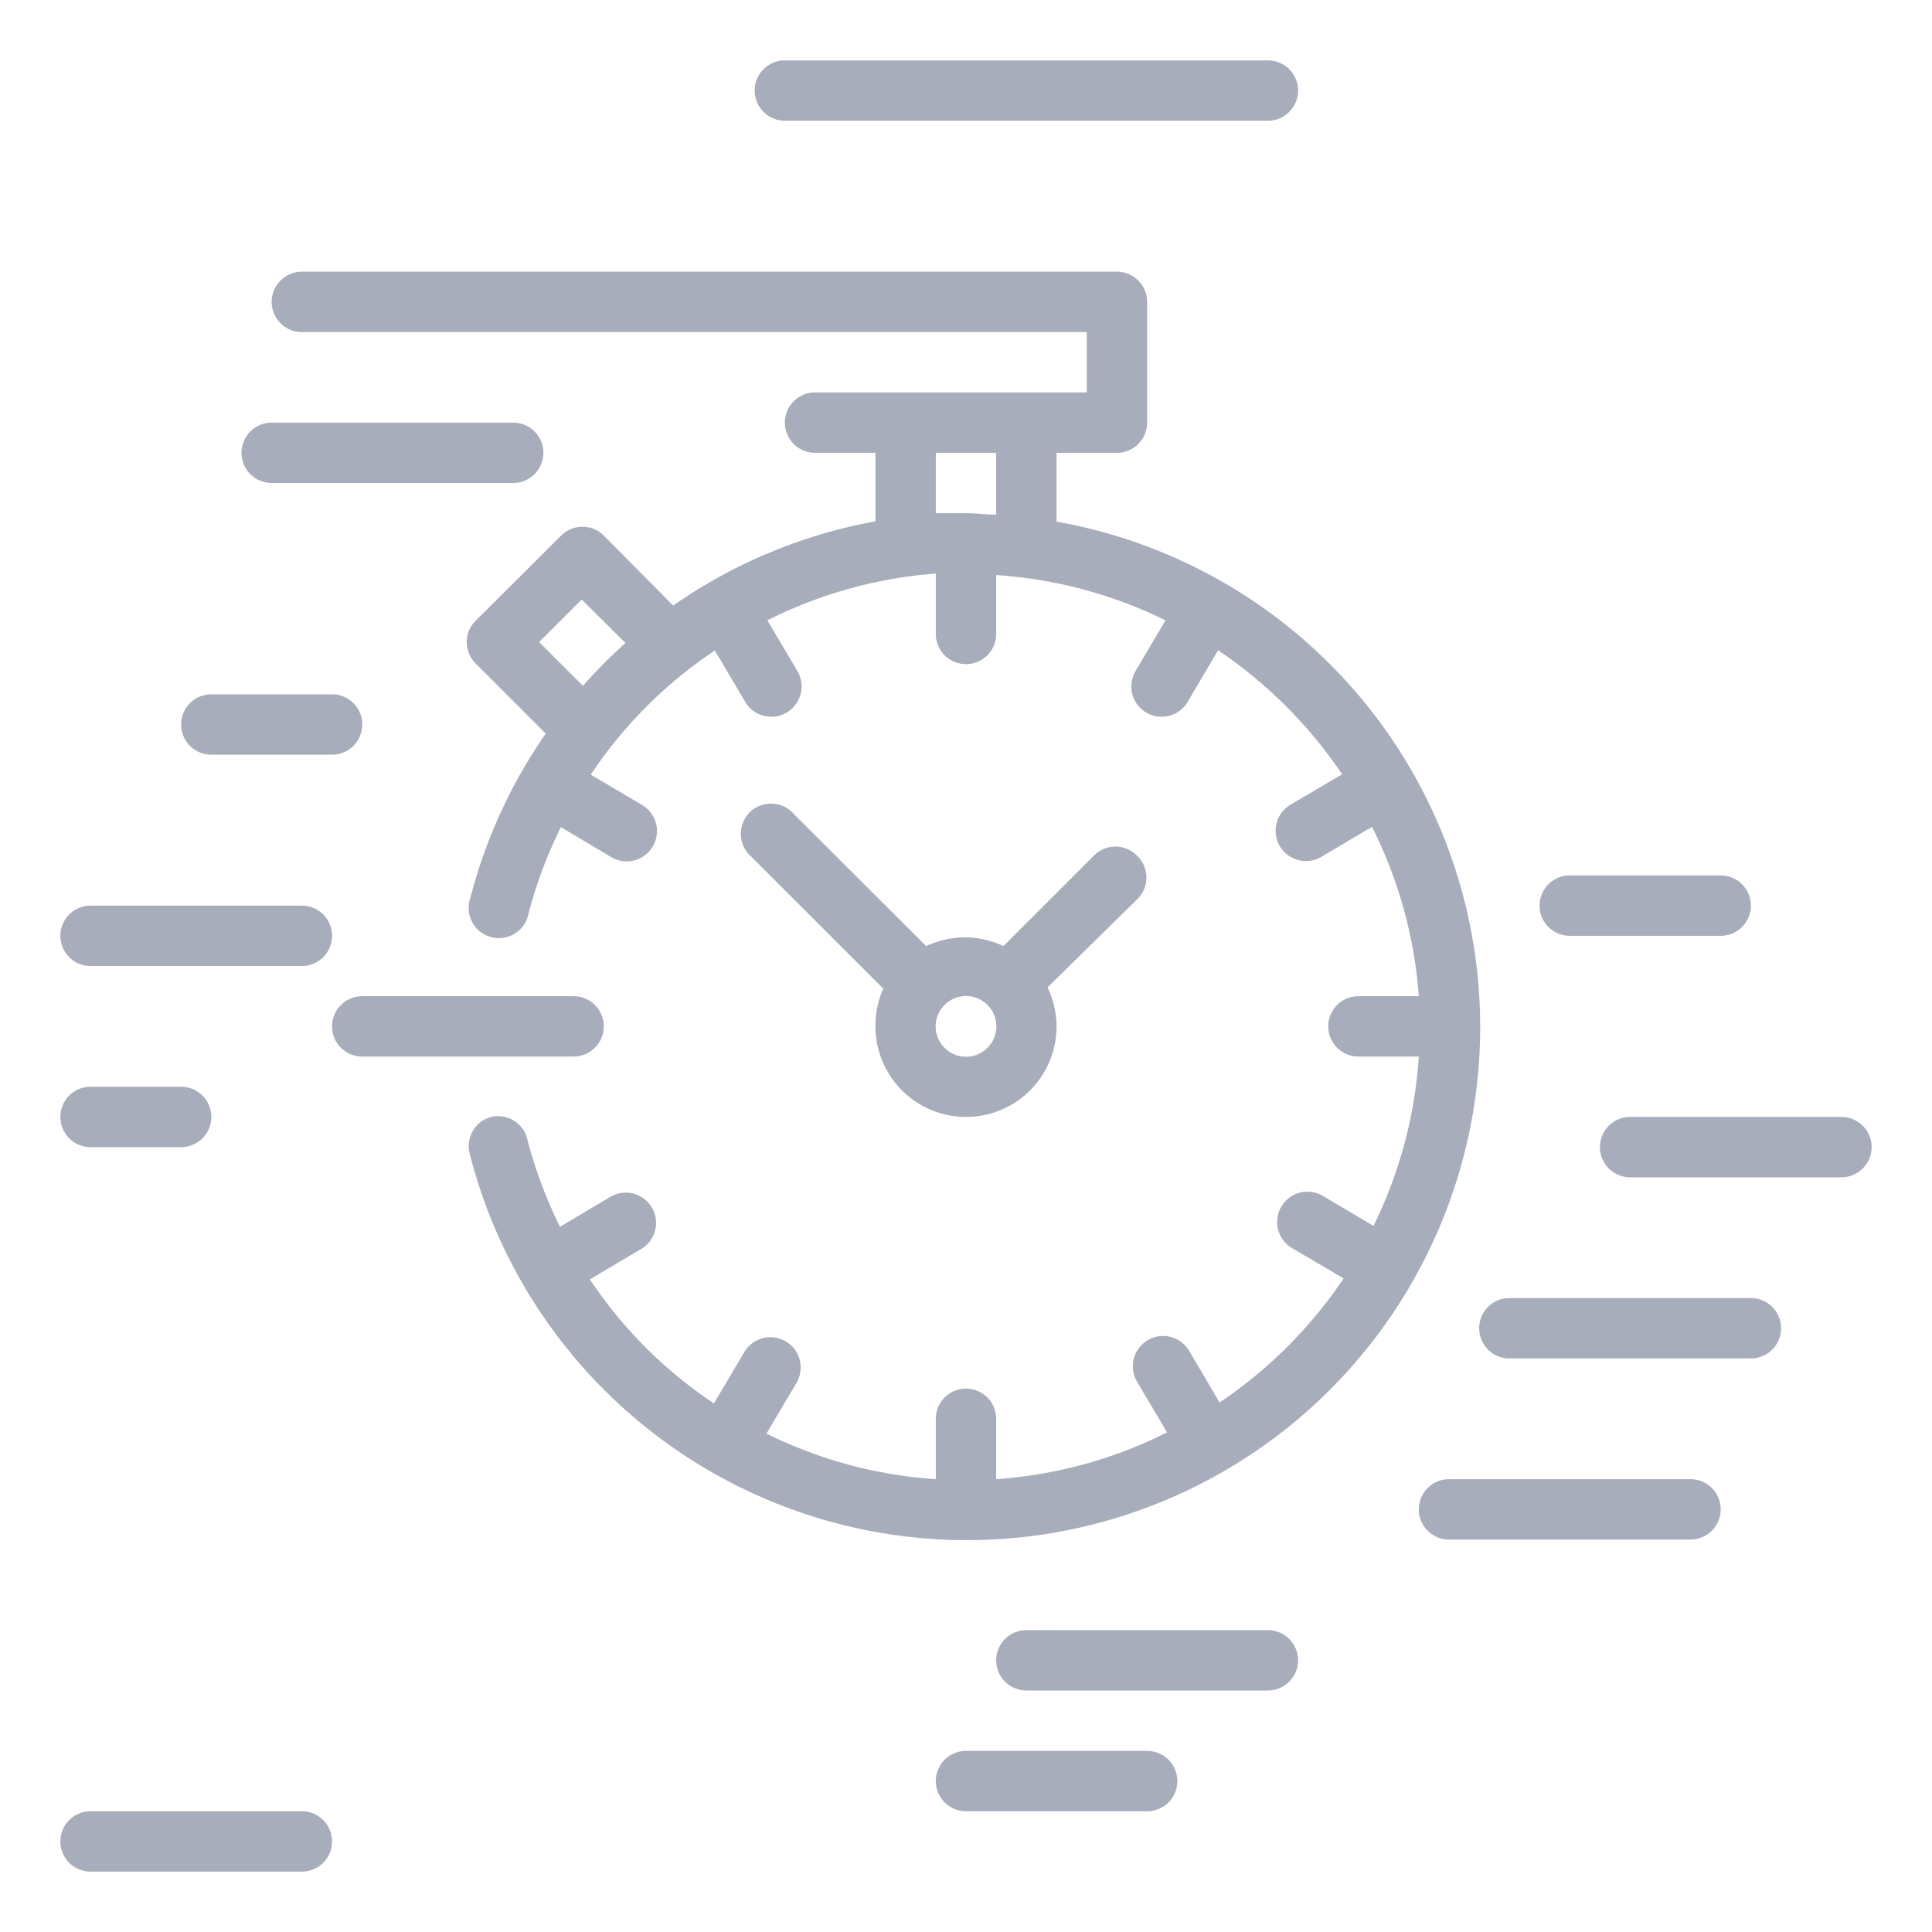 <?xml version="1.0"?>
<svg xmlns="http://www.w3.org/2000/svg" viewBox="0 0 64 64"><g id="Outline">


<style type="text/css">
	.st0{fill:#A7ADBA;}
	.st1{fill:url(#SVGID_1_);}
</style>






<path class="st0" d="M35,17.28V15h2a1,1,0,0,0,1-1V10a1,1,0,0,0-1-1H10a1,1,0,0,0,0,2H36v2H27a1,1,0,0,0,0,2h2v2.27a17,17,0,0,0-6.7,2.79L20,17.74a1,1,0,0,0-1.41,0l-2.83,2.82a1,1,0,0,0-.3.71,1,1,0,0,0,.3.71l2.32,2.32a16.94,16.94,0,0,0-2.5,5.45,1,1,0,1,0,1.93.5,15.21,15.21,0,0,1,1.07-2.85l1.68,1a1,1,0,0,0,1-1.74l-1.69-1a14.76,14.76,0,0,1,4.11-4.11l1,1.69a1,1,0,0,0,1.74-1l-1-1.69A14.84,14.84,0,0,1,31,19v2a1,1,0,0,0,2,0V19.05a14.91,14.91,0,0,1,5.61,1.5l-1,1.69a1,1,0,0,0,1.74,1l1-1.7a15.17,15.17,0,0,1,4.11,4.11l-1.7,1a1,1,0,0,0,1,1.74l1.69-1A14.91,14.91,0,0,1,47,33H45a1,1,0,0,0,0,2h2a14.91,14.91,0,0,1-1.5,5.61l-1.69-1a1,1,0,0,0-1,1.74l1.7,1a15.17,15.17,0,0,1-4.11,4.11l-1-1.7a1,1,0,0,0-1.74,1l1,1.69A14.91,14.91,0,0,1,33,49V47a1,1,0,0,0-2,0v2a14.84,14.84,0,0,1-5.61-1.51l1-1.69a1,1,0,1,0-1.74-1l-1,1.69a14.76,14.76,0,0,1-4.11-4.11l1.69-1a1,1,0,0,0-1-1.74l-1.68,1a15.21,15.21,0,0,1-1.07-2.85A1,1,0,0,0,16.27,37a1,1,0,0,0-.71,1.22A17,17,0,1,0,35,17.28ZM31,15h2v2.05c-.33,0-.66-.05-1-.05s-.67,0-1,0ZM17.86,21.27l1.41-1.41,1.45,1.44a17.17,17.17,0,0,0-1.41,1.42Z"/>
<path class="st0" d="M20,34a1,1,0,0,0-1-1H12a1,1,0,0,0,0,2h7A1,1,0,0,0,20,34Z"/>
<path class="st0" d="M37.66,28.34a1,1,0,0,0-1.42,0l-3,3a3,3,0,0,0-2.56,0l-4.38-4.37a1,1,0,1,0-1.41,1.41l4.37,4.37A3,3,0,0,0,29,34a3,3,0,0,0,6,0,3,3,0,0,0-.3-1.29l3-2.95A1,1,0,0,0,37.66,28.34Zm-4.95,6.37a1,1,0,0,1-1.42,0,1,1,0,0,1,0-1.42,1,1,0,0,1,1.42,0h0a1,1,0,0,1,0,1.42Z"/>
<path class="st1" d="M29.76,52.92a1,1,0,0,0-1.37.37l-.54.94L25.67,53a1,1,0,0,0-1.15.11A8.17,8.17,0,0,1,22,54.53a1,1,0,0,0-.66.95V58h-4V55.48a1,1,0,0,0-.67-.95,7.81,7.81,0,0,1-2.2-1.19,1,1,0,0,0-1.11-.08l-3,1.72-2-3.46L11.08,50a1,1,0,0,0,.47-1.1A8,8,0,0,1,11.33,47a8.33,8.33,0,0,1,.13-1.46,1,1,0,0,0-.48-1L8.8,43.23l2-3.46,1.56.9a1,1,0,1,0,1-1.73l-2.43-1.4a1,1,0,0,0-1.36.36l-3,5.2a1,1,0,0,0,.36,1.36l2.46,1.42A10.65,10.65,0,0,0,9.33,47a9.44,9.44,0,0,0,.13,1.58l-3,1.71a1,1,0,0,0-.37,1.36l3,5.2a1,1,0,0,0,1.37.36l3.29-1.89a10.38,10.38,0,0,0,1.54.84V59a1,1,0,0,0,1,1h6a1,1,0,0,0,1-1V56.16A9.8,9.8,0,0,0,25.26,55l2.46,1.42a1,1,0,0,0,1.36-.36l1.05-1.81A1,1,0,0,0,29.76,52.92Z"/>
<path class="st1" d="M16,44.55a1,1,0,0,0-1.31.54A5.08,5.08,0,0,0,14.33,47a5,5,0,0,0,5,5,4.88,4.88,0,0,0,2-.44,1,1,0,1,0-.81-1.82,3,3,0,0,1-1.19.26,3,3,0,0,1-3-3,2.87,2.87,0,0,1,.23-1.14A1,1,0,0,0,16,44.55Z"/>
<path class="st0" d="M26,4H42a1,1,0,0,0,0-2H26a1,1,0,0,0,0,2Z"/>
<path class="st0" d="M3,32h7a1,1,0,0,0,0-2H3a1,1,0,0,0,0,2Z"/>
<path class="st0" d="M7,25h4a1,1,0,0,0,0-2H7a1,1,0,0,0,0,2Z"/>
<path class="st0" d="M9,16h8a1,1,0,0,0,0-2H9a1,1,0,0,0,0,2Z"/>
<path class="st0" d="M10,60H3a1,1,0,0,0,0,2h7a1,1,0,0,0,0-2Z"/>
<path class="st0" d="M3,38H6a1,1,0,0,0,0-2H3a1,1,0,0,0,0,2Z"/>
<path class="st0" d="M52,29a1,1,0,0,0,0,2h5a1,1,0,0,0,0-2Z"/>
<path class="st0" d="M42,54H34a1,1,0,0,0,0,2h8a1,1,0,0,0,0-2Z"/>
<path class="st0" d="M38,58H32a1,1,0,0,0,0,2h6a1,1,0,0,0,0-2Z"/>
<path class="st0" d="M58,43H50a1,1,0,0,0,0,2h8a1,1,0,0,0,0-2Z"/>
<path class="st0" d="M56,49H48a1,1,0,0,0,0,2h8a1,1,0,0,0,0-2Z"/>
<path class="st0" d="M61,37H54a1,1,0,0,0,0,2h7a1,1,0,0,0,0-2Z"/>
<path class="st1" d="M42.94,16l-.62.62a1,1,0,0,0,0,1.42,1,1,0,0,0,1.41,0l1-1a1,1,0,0,0,.26-1,7,7,0,0,1,1.81-6.76l2.12-2.12a4,4,0,0,1,4.86-.62l-4.15,4.16a4,4,0,0,0,5.65,5.65l4.16-4.15a4,4,0,0,1-.62,4.86l-2.12,2.12A7,7,0,0,1,50,21a1,1,0,0,0-1,.26l-1,1a1,1,0,1,0,1.42,1.41l.62-.62a9,9,0,0,0,8.11-2.45l2.12-2.12a6,6,0,0,0,0-8.49,1,1,0,0,0-1.41,0L53.88,15a2,2,0,0,1-2.83-2.83l5-4.95a1,1,0,0,0,.29-.71,1,1,0,0,0-.29-.7,6,6,0,0,0-8.49,0L45.39,7.88A9,9,0,0,0,42.94,16Z"/>

</g>
</svg>

